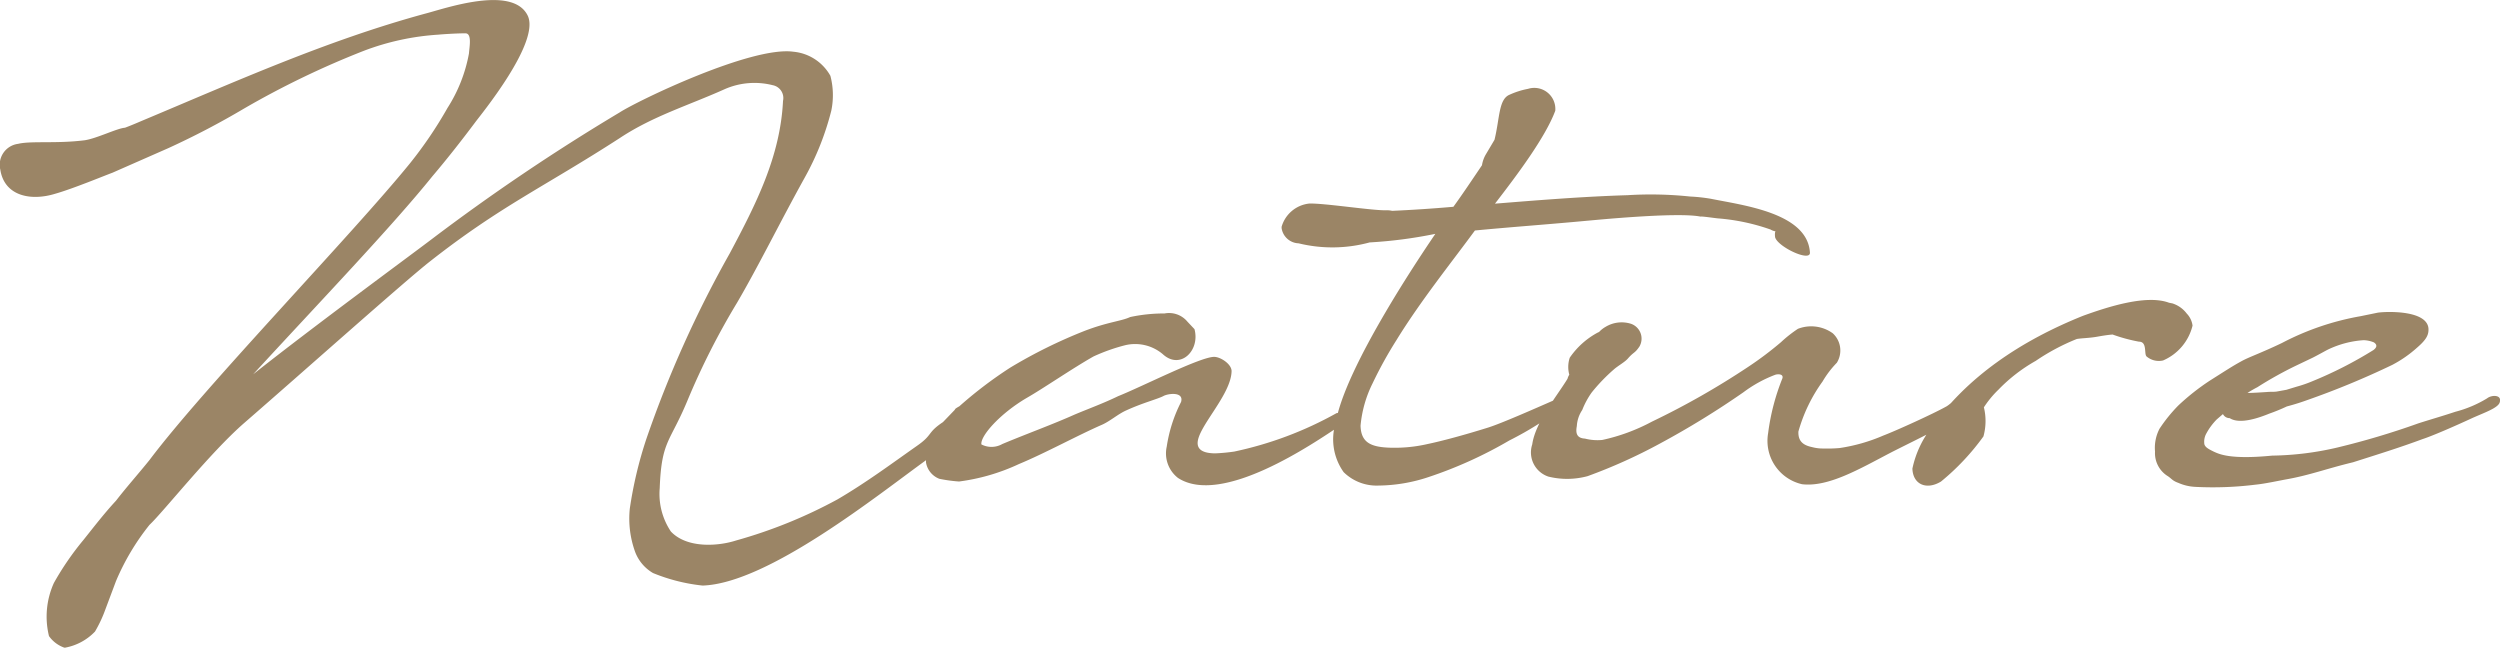 <svg xmlns="http://www.w3.org/2000/svg" width="185.094" height="47.953" viewBox="0 0 185.094 47.953"><path d="M3.44-21.9c.3,1.952,2.249,2.348,4.068,1.786,1.29-.364,3.605-1.323,4.234-1.555l4.135-1.819A59.812,59.812,0,0,0,21.5-26.428,64.736,64.736,0,0,1,30.365-30.7a18.808,18.808,0,0,1,5.491-1.191c.331-.033,1.356-.1,2.018-.1.5,0,.3.992.265,1.488a11.194,11.194,0,0,1-1.588,4.035,30.58,30.58,0,0,1-2.778,4.1C29.472-17.068,18.589-5.855,14.488-.4,13.661.628,12.8,1.588,12.007,2.613c-.86.926-1.621,1.918-2.415,2.911A21.147,21.147,0,0,0,7.409,8.7a6.041,6.041,0,0,0-.364,3.936A2.336,2.336,0,0,0,8.2,13.5,4.065,4.065,0,0,0,10.452,12.3a9.672,9.672,0,0,0,.761-1.621l.794-2.117A17.564,17.564,0,0,1,14.488,4.4c1.025-.959,4.5-5.358,7.012-7.542,4.532-3.936,11.875-10.485,13.727-11.941,5.259-4.135,8.468-5.524,14.091-9.162,2.448-1.621,5.094-2.415,7.74-3.605a5.491,5.491,0,0,1,3.572-.3.966.966,0,0,1,.761,1.158c-.2,4.135-2.018,7.674-3.936,11.279a82.907,82.907,0,0,0-6.185,13.76,30.051,30.051,0,0,0-1.224,5.16,7.232,7.232,0,0,0,.4,3.208,3.06,3.06,0,0,0,1.323,1.555,13.309,13.309,0,0,0,3.672.926C60.3,8.732,68.5,2.117,72.042-.43c.529-.4,1.257-.959,1.952-1.555.761-.728,1.852-1.025,1.985-1.852a.624.624,0,0,0-.331-.628l-.5-.132a2.171,2.171,0,0,0-.992.4l-.066.1-.86.893c-1.191.794-.728.926-1.918,1.753C69.528-.2,67.576,1.257,65.426,2.514a35.782,35.782,0,0,1-7.508,3.043c-1.323.43-3.638.6-4.829-.662a4.993,4.993,0,0,1-.827-3.208c.132-3.539.761-3.374,2.051-6.483a54.44,54.44,0,0,1,3.672-7.244c1.588-2.712,3.175-5.954,5.028-9.295a20.417,20.417,0,0,0,1.952-4.928,5.655,5.655,0,0,0-.066-2.58,3.508,3.508,0,0,0-2.745-1.786c-3.109-.43-11.544,3.638-12.867,4.5a153.1,153.1,0,0,0-13.925,9.394c-1.786,1.356-8.6,6.351-13.2,9.989C27.09-12.106,32.415-17.663,35.425-21.4c1.125-1.323,2.183-2.679,3.175-4,.331-.463,4.9-5.987,3.87-7.938-1.158-2.249-6.185-.463-7.608-.1-7.277,1.985-14.025,5.028-20.971,7.938-.463.2-.86.364-1.224.5-.562.033-2.084.794-2.977.926-2.084.265-3.969.033-4.928.265A1.561,1.561,0,0,0,3.44-21.9ZM91.855-10.088l-.529-.562a1.763,1.763,0,0,0-1.687-.6,11.907,11.907,0,0,0-2.547.265c-.628.3-1.654.364-3.374,1.025a36.9,36.9,0,0,0-5.491,2.712,30.766,30.766,0,0,0-3.9,2.977A10.8,10.8,0,0,0,72.24-1.522a3.444,3.444,0,0,0-.265,1.29A1.567,1.567,0,0,0,72.968.992a10.984,10.984,0,0,0,1.455.2A14.99,14.99,0,0,0,78.855-.1c1.918-.794,4.333-2.117,6.152-2.911.6-.265,1.191-.794,1.786-1.058,1.224-.562,2.282-.827,2.745-1.058.331-.2,1.555-.364,1.323.43A10.771,10.771,0,0,0,89.8-1.389,2.3,2.3,0,0,0,90.631.926c3.242,2.117,10.022-2.547,12.007-3.87.662-.463.562-1.058-.265-.926A26.936,26.936,0,0,1,94.8-1.025a13.644,13.644,0,0,1-1.389.132c-.959,0-1.323-.3-1.323-.761,0-1.191,2.481-3.572,2.514-5.325,0-.529-.827-1.058-1.29-1.058-1.025,0-5.292,2.183-7.112,2.911-1.092.529-2.183.926-3.208,1.356-1.621.728-3.539,1.422-5.358,2.183a1.622,1.622,0,0,1-1.555.033c-.1-.6,1.356-2.282,3.407-3.473,1.158-.662,3.374-2.183,4.9-3.043A13.6,13.6,0,0,1,86.728-8.9a3.171,3.171,0,0,1,2.778.662C90.8-7.045,92.285-8.5,91.855-10.088Zm14.124-8.8c-1.125,0-4.5-.529-5.623-.5a2.393,2.393,0,0,0-2.051,1.72v.1a1.317,1.317,0,0,0,1.257,1.125,10.514,10.514,0,0,0,5.259-.066,33.489,33.489,0,0,0,4.829-.628h.033c-1.191,1.753-2.514,3.8-3.7,5.822-1.786,3.043-3.308,6.086-3.672,8.137A4.19,4.19,0,0,0,102.9.5a3.482,3.482,0,0,0,2.58.992,12.031,12.031,0,0,0,3.7-.628,31.541,31.541,0,0,0,5.987-2.712,24.738,24.738,0,0,0,4.3-2.745c.3-.662-.1-.827-.695-.364-1.885.827-4.135,1.819-5.16,2.15-1.918.6-3.539,1.025-4.5,1.224a10.856,10.856,0,0,1-2.944.265c-1.323-.066-1.985-.43-2.018-1.621a8.792,8.792,0,0,1,.893-3.142,30.307,30.307,0,0,1,1.753-3.175c1.786-2.911,4.1-5.788,5.822-8.137,2.778-.265,5.557-.463,8.368-.728.1,0,6.582-.662,8.335-.3.1-.033.959.1,1.29.132a15.259,15.259,0,0,1,3.9.827.953.953,0,0,0,.364.132c-.033.033-.066.165-.033.43.165.695,2.58,1.852,2.58,1.158-.165-2.944-4.9-3.506-7.343-4a12.562,12.562,0,0,0-1.522-.165,27.8,27.8,0,0,0-4.631-.1c-3.275.1-6.549.364-9.824.628,1.687-2.183,3.738-4.928,4.465-6.88a1.559,1.559,0,0,0-2.018-1.621,5.974,5.974,0,0,0-1.356.43c-.827.331-.728,1.72-1.125,3.341l-.628,1.058a2.3,2.3,0,0,0-.3.827c-.761,1.125-1.488,2.216-2.117,3.076-1.522.132-3.01.232-4.532.3A1.779,1.779,0,0,0,105.978-18.887ZM116.861-1.555A1.887,1.887,0,0,0,118.052.827a5.786,5.786,0,0,0,2.911-.033,39.355,39.355,0,0,0,5.358-2.415,63.575,63.575,0,0,0,6.185-3.8,9.552,9.552,0,0,1,2.348-1.29c.2-.066.628-.066.529.265a16.408,16.408,0,0,0-1.058,4.068,3.291,3.291,0,0,0,2.514,3.771c1.952.232,4.3-1.158,6.582-2.348,1.29-.662,4.2-2.051,5.259-2.778.364-.331.43-.628.132-.992l-.4-.265c-.265.066-.662.529-.959.662-.893.5-3.638,1.753-4.6,2.117a12.882,12.882,0,0,1-3.242.926,10.047,10.047,0,0,1-1.158.033,3.069,3.069,0,0,1-.86-.1c-.628-.132-1.058-.4-1.025-1.158a11.7,11.7,0,0,1,1.786-3.7,7.227,7.227,0,0,1,1.058-1.389,1.726,1.726,0,0,0-.3-2.183,2.729,2.729,0,0,0-2.58-.331,9.592,9.592,0,0,0-1.257.992A25.214,25.214,0,0,1,132.87-7.31a58.354,58.354,0,0,1-7.145,4.068,14.059,14.059,0,0,1-3.672,1.356,3.7,3.7,0,0,1-1.29-.1c-.628-.033-.695-.43-.6-.926a2.366,2.366,0,0,1,.4-1.191,6.049,6.049,0,0,1,.695-1.29,13.268,13.268,0,0,1,1.654-1.72c.3-.265.794-.529,1.025-.794.463-.529.5-.364.86-.893a1.164,1.164,0,0,0-.628-1.687,2.3,2.3,0,0,0-1.885.232,1.994,1.994,0,0,0-.463.364.1.1,0,0,1-.066.033,5.854,5.854,0,0,0-2.117,1.885,2.183,2.183,0,0,0-.033,1.257,1.018,1.018,0,0,0-.132.3C118.713-5.16,117.092-3.208,116.861-1.555Zm34.5-4.035a12.069,12.069,0,0,1,2.778-2.15,15.833,15.833,0,0,1,3.043-1.621c.4-.066.926-.066,1.488-.165.364-.066.761-.132,1.158-.165a12.3,12.3,0,0,0,1.952.529c.628,0,.364.893.562,1.092a1.4,1.4,0,0,0,1.224.3,3.782,3.782,0,0,0,2.183-2.58,1.575,1.575,0,0,0-.43-.893,2.136,2.136,0,0,0-1.092-.761c-.066,0-.132-.033-.2-.033-1.654-.628-4.465.265-6.384.959-4.532,1.819-8.633,4.5-11.345,8.435a7.451,7.451,0,0,0-1.29,2.878c.033,1.158,1.025,1.621,2.117.959a17.555,17.555,0,0,0,3.142-3.341A4.263,4.263,0,0,0,150.3-4.3,7.362,7.362,0,0,1,151.36-5.59Zm20.078,1.753a13.318,13.318,0,0,0,1.29-.529c.628-.165,1.125-.331,1.488-.463a61.136,61.136,0,0,0,6.318-2.613,8.947,8.947,0,0,0,1.852-1.29c.695-.6.86-.959.827-1.422-.132-1.323-2.977-1.257-3.738-1.158l-1.29.265a19.885,19.885,0,0,0-5.822,1.985c-1.588.761-2.415,1.025-3.01,1.356-.662.364-1.058.628-2.315,1.422a17.075,17.075,0,0,0-2.348,1.852,11.431,11.431,0,0,0-1.389,1.72,3.06,3.06,0,0,0-.331,1.687,2,2,0,0,0,.893,1.786c.331.2.364.364.827.529a3.529,3.529,0,0,0,1.29.3,25.411,25.411,0,0,0,4.432-.165c.695-.066,1.753-.3,2.315-.4,1.687-.3,2.977-.794,4.9-1.257,1.885-.6,3.473-1.092,5.16-1.72.628-.2,2.249-.893,3.672-1.555.893-.4,1.852-.728,2.018-1.125.232-.628-.6-.6-.926-.331a8.738,8.738,0,0,1-2.348.992c-.992.331-1.819.562-2.745.86a57.862,57.862,0,0,1-5.987,1.786,22.39,22.39,0,0,1-4.829.6c-3.076.3-3.9-.1-4.333-.3-.331-.165-.695-.331-.695-.628a1.24,1.24,0,0,1,.165-.728,4.577,4.577,0,0,1,.761-1.025L168-3.8a.55.55,0,0,0,.5.3C169.255-3.01,170.71-3.539,171.438-3.837Zm-.893-1.952a28.15,28.15,0,0,1,2.845-1.588l1.257-.6c.331-.165.86-.463,1.125-.6a7.187,7.187,0,0,1,2.646-.695,2.2,2.2,0,0,1,.761.165c.033.033.4.232-.033.562a29.911,29.911,0,0,1-4.532,2.315,9.233,9.233,0,0,1-1.158.4l-.761.232-.728.132c-.3.033-.331,0-.728.033-.529.033-1.025.066-1.29.066h-.132A8.366,8.366,0,0,1,170.545-5.788Z" transform="translate(-3.418 34.458)" fill="#9b8566"/></svg>